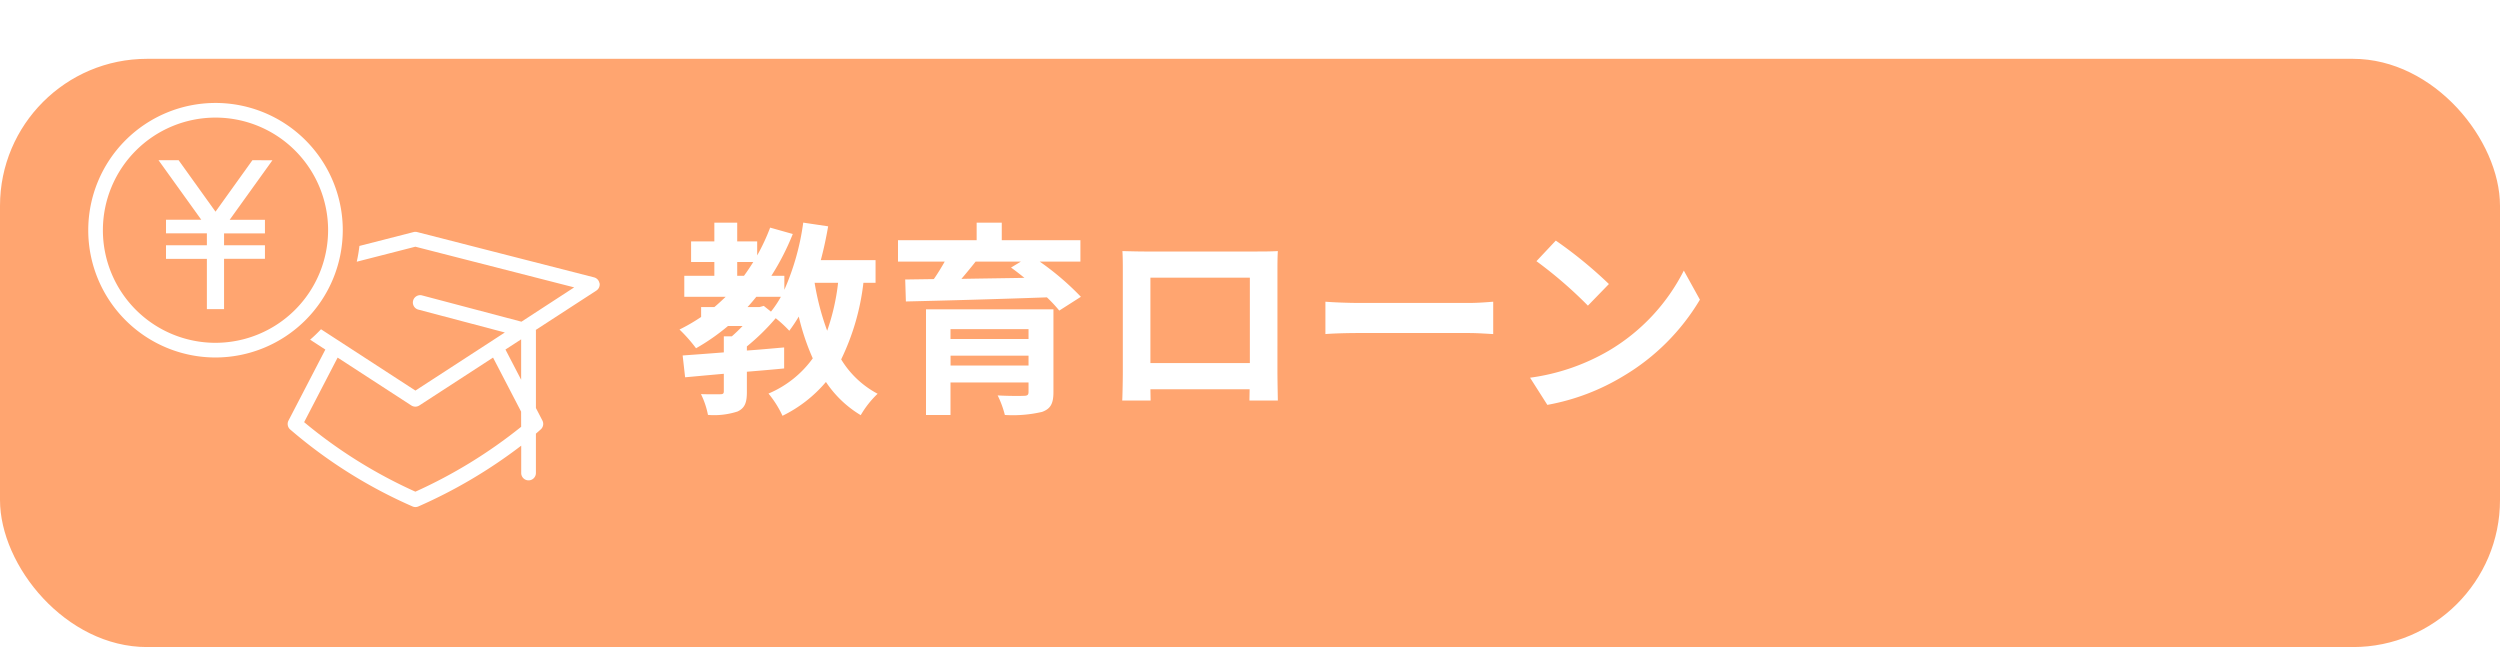 <svg xmlns="http://www.w3.org/2000/svg" xmlns:xlink="http://www.w3.org/1999/xlink" width="170" height="44" viewBox="0 0 170 44">
  <defs>
    <filter id="長方形_28" x="0" y="0" width="170" height="44" filterUnits="userSpaceOnUse">
      <feOffset dy="4" input="SourceAlpha"/>
      <feGaussianBlur result="blur"/>
      <feFlood flood-color="#eb8a51"/>
      <feComposite operator="in" in2="blur"/>
      <feComposite in="SourceGraphic"/>
    </filter>
    <clipPath id="clip-path">
      <rect id="長方形_23" data-name="長方形 23" width="34.77" height="27.48" fill="#fff"/>
    </clipPath>
  </defs>
  <g id="グループ_25" data-name="グループ 25" transform="translate(-16 -528)">
    <g transform="matrix(1, 0, 0, 1, 16, 528)" filter="url(#長方形_28)">
      <rect id="長方形_28-2" data-name="長方形 28" width="170" height="40" rx="10" fill="#ffa570"/>
    </g>
    <g id="グループ_16" data-name="グループ 16" transform="translate(22 535)">
      <g id="グループ_15" data-name="グループ 15" clip-path="url(#clip-path)">
        <path id="パス_47" data-name="パス 47" d="M89.505,47.638a.5.5,0,0,0-.368-.4l-12.026-3.08a.5.5,0,0,0-.248,0l-3.682.943A9.749,9.749,0,0,1,73,46.174l3.985-1.021,10.8,2.766L84.2,50.252l-6.786-1.794a.5.5,0,0,0-.255.965l5.911,1.563-6.081,3.95-6.42-4.17a9.9,9.9,0,0,1-.74.71l1.038.674c-.006.009-.013.017-.018.027l-2.491,4.8a.5.5,0,0,0,.11.6A33.009,33.009,0,0,0,76.8,62.818a.5.5,0,0,0,.383,0,33.942,33.942,0,0,0,7-4.135v1.859a.5.5,0,1,0,1,0V57.866q.167-.144.332-.292a.5.5,0,0,0,.11-.6l-.441-.85V50.895a.5.5,0,0,0-.007-.085l4.116-2.673a.5.5,0,0,0,.221-.5M84.179,57.4a33.392,33.392,0,0,1-7.192,4.411,32.934,32.934,0,0,1-7.565-4.727L71.7,52.693l5.012,3.256a.5.5,0,0,0,.544,0l5.012-3.256,1.908,3.674Zm0-3.2-1.052-2.026c-.005-.01-.012-.018-.018-.027l1.07-.695Z" transform="translate(-54.741 -35.377)" fill="#fff"/>
        <path id="パス_48" data-name="パス 48" d="M30.457,19.615l-2.509,3.5-2.509-3.5H24.072l2.909,4.05h-2.4v.922h2.78V25.4h-2.78v.922h2.78v3.418h1.168V26.318h2.78V25.4h-2.78v-.809h2.78v-.922h-2.4l2.909-4.05Z" transform="translate(-19.293 -15.721)" fill="#fff"/>
        <path id="パス_49" data-name="パス 49" d="M17.309,8.655A8.654,8.654,0,1,0,8.654,17.31a8.664,8.664,0,0,0,8.654-8.654M8.654,16.312a7.657,7.657,0,1,1,7.657-7.656,7.665,7.665,0,0,1-7.657,7.656" transform="translate(0 -0.001)" fill="#fff"/>
      </g>
    </g>
    <path id="パス_252" data-name="パス 252" d="M10.99-7.77a14.927,14.927,0,0,1-.742,3.262A17.653,17.653,0,0,1,9.394-7.77ZM5.642-6.118H4.83c.21-.224.406-.462.6-.7H7.1A7,7,0,0,1,6.426-5.81L5.936-6.2ZM4.13-9.184H5.222c-.2.322-.406.63-.63.938H4.13ZM13.538-7.77V-9.31H9.814c.2-.742.364-1.512.5-2.3l-1.694-.252A16.891,16.891,0,0,1,7.336-7.294v-.952H6.454A16.954,16.954,0,0,0,7.91-11.088l-1.54-.434a13.734,13.734,0,0,1-.882,1.89v-.952H4.13v-1.274H2.576v1.274H.994v1.4H2.576v.938H.532v1.428H3.346c-.252.238-.5.476-.77.7h-.9v.672a12.6,12.6,0,0,1-1.47.854A10.283,10.283,0,0,1,1.33-3.318,14.345,14.345,0,0,0,3.5-4.83h.994c-.238.252-.49.49-.728.7H3.22v1.092c-1.05.084-2.016.154-2.8.21L.588-1.344c.77-.07,1.666-.154,2.632-.238v1.19c0,.154-.056.2-.238.2S2.2-.182,1.666-.2a5.612,5.612,0,0,1,.476,1.414A5.153,5.153,0,0,0,4.158.98c.5-.238.63-.616.63-1.33V-1.722c.84-.07,1.694-.14,2.534-.224V-3.374c-.84.07-1.694.154-2.534.21v-.28a14.937,14.937,0,0,0,1.96-1.918,8.351,8.351,0,0,1,.924.854,10.521,10.521,0,0,0,.644-.966,15.734,15.734,0,0,0,.952,2.842A7.11,7.11,0,0,1,6.258-.238,7,7,0,0,1,7.21,1.274a9.093,9.093,0,0,0,2.954-2.3A7.428,7.428,0,0,0,12.53,1.232,6.509,6.509,0,0,1,13.678-.224,6.41,6.41,0,0,1,11.2-2.562,16.117,16.117,0,0,0,12.712-7.77Zm5.1,5.628v-.672H23.94v.672ZM23.94-4.62v.672H18.634V-4.62Zm1.694-1.344H16.968V1.218h1.666V-.994H23.94V-.35c0,.2-.07.266-.322.266-.21.014-1.106.014-1.778-.028a6.608,6.608,0,0,1,.49,1.33,8.741,8.741,0,0,0,2.534-.21c.574-.21.77-.56.77-1.344ZM23.422-9.212l-.672.406c.294.21.6.448.91.7-1.47.028-2.926.042-4.284.07.322-.378.658-.784.966-1.176Zm4.046,0v-1.456H22.12v-1.19H20.412v1.19H15.064v1.456h3.178c-.224.392-.476.812-.742,1.19l-1.946.028L15.6-6.5c2.45-.056,6.1-.154,9.59-.28a9.331,9.331,0,0,1,.84.9l1.47-.938a18.613,18.613,0,0,0-2.8-2.394ZM38.99-8.12v5.81H32.228V-8.12Zm1.876-.448c0-.42,0-.938.028-1.358-.5.028-1.036.028-1.386.028h-7.7c-.378,0-.91-.014-1.484-.028.028.392.028.966.028,1.358v6.846c0,.672-.028,1.89-.042,1.96h1.932l-.014-.77h6.748l-.014.77h1.932c0-.056-.028-1.4-.028-1.946Zm3.262,4.284c.518-.042,1.456-.07,2.254-.07H53.9c.588,0,1.3.056,1.638.07v-2.2c-.364.028-.994.084-1.638.084H46.382c-.728,0-1.75-.042-2.254-.084ZM59.794-10.64l-1.316,1.4a29.109,29.109,0,0,1,3.5,3.024l1.428-1.47A29.4,29.4,0,0,0,59.794-10.64Zm-1.75,9.324L59.22.532a15.162,15.162,0,0,0,5.194-1.974,14.887,14.887,0,0,0,5.18-5.18L68.5-8.6a13.275,13.275,0,0,1-5.1,5.446A14.43,14.43,0,0,1,58.044-1.316Z" transform="translate(62 555)" fill="#fff"/>
  </g>
</svg>
